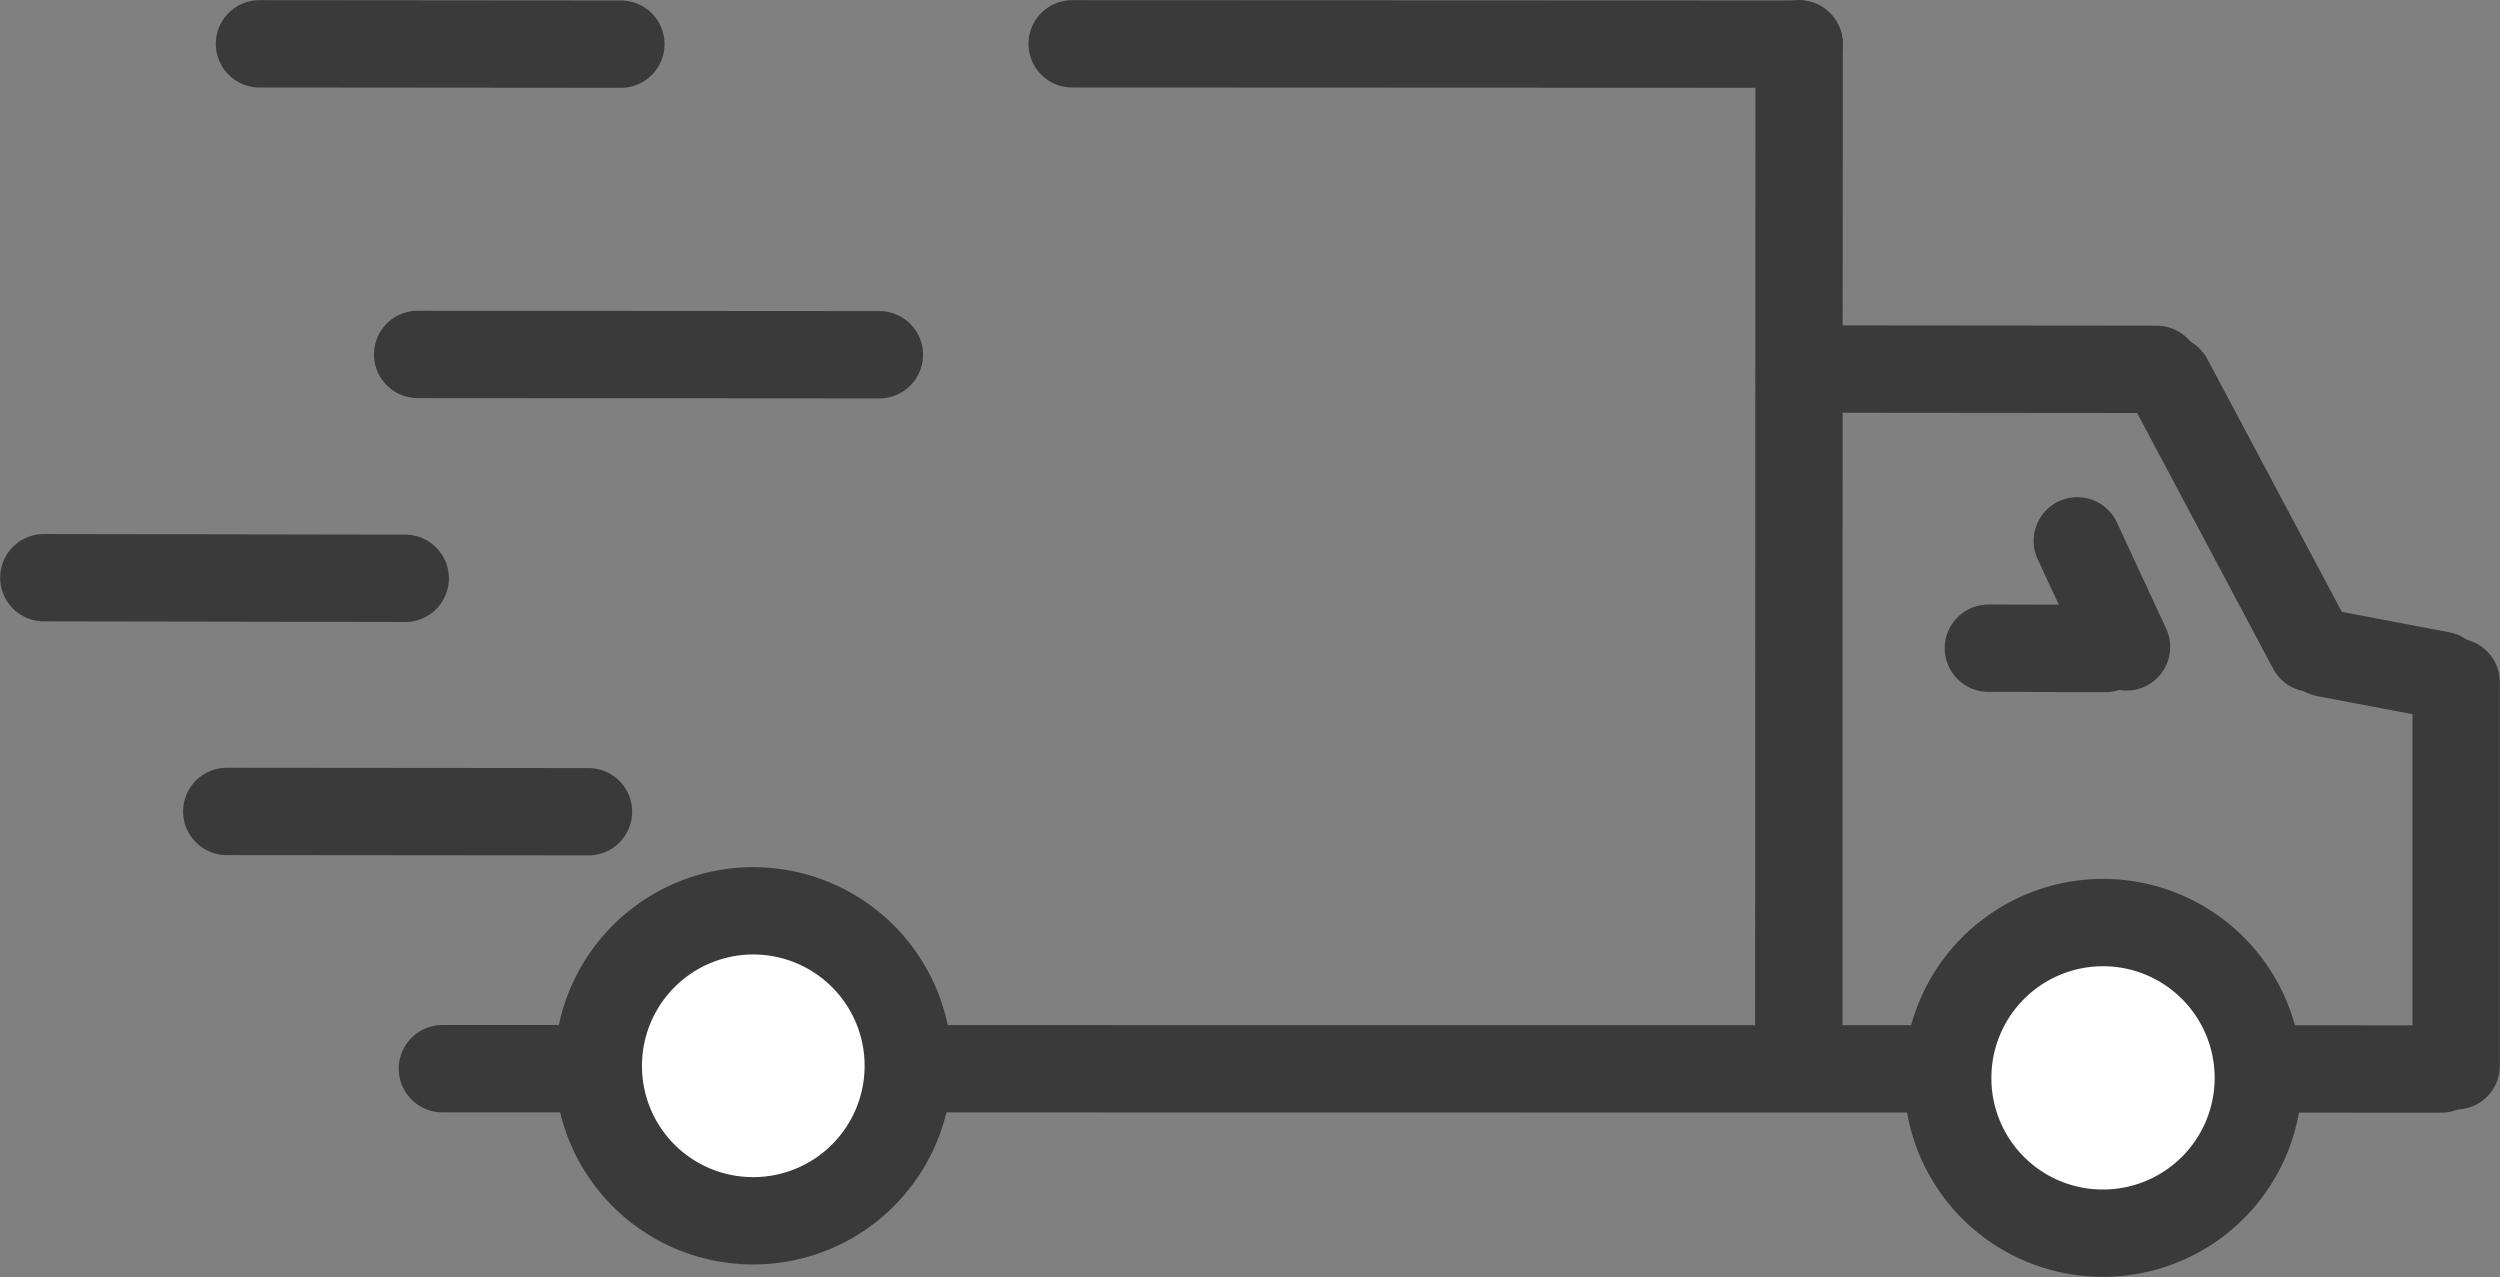 <svg id="Ebene_1" data-name="Ebene 1" xmlns="http://www.w3.org/2000/svg" xmlns:xlink="http://www.w3.org/1999/xlink" viewBox="0 0 78.72 40.21"><rect x="0" y="0" width="78.72" height="40.21" fill="#808080" stroke="none"/><defs><style>.cls-1,.cls-3,.cls-5{fill:none;}.cls-2{clip-path:url(#clip-path);}.cls-3,.cls-5{stroke:#3a3a3a;stroke-width:2.75px;}.cls-3{stroke-linecap:round;}.cls-4{fill:#fff;}</style><clipPath id="clip-path" transform="translate(-3.16 -22.42)"><rect class="cls-1" x="3.16" y="22.42" width="78.72" height="40.21"/></clipPath></defs><g class="cls-2"><line class="cls-3" x1="33.76" y1="1.38" x2="56.65" y2="1.39"/><line class="cls-3" x1="56.64" y1="32.46" x2="56.65" y2="1.38"/><line class="cls-3" x1="8.17" y1="1.38" x2="19.55" y2="1.39"/><line class="cls-3" x1="1.38" y1="18.19" x2="12.76" y2="18.21"/></g><line class="cls-3" x1="7.14" y1="25.55" x2="18.53" y2="25.56"/><line class="cls-3" x1="13.15" y1="11.16" x2="27.69" y2="11.17"/><g class="cls-2"><line class="cls-3" x1="77.34" y1="33.56" x2="77.34" y2="21.48"/></g><line class="cls-3" x1="56.96" y1="11.62" x2="67.91" y2="11.63"/><g class="cls-2"><line class="cls-3" x1="73.23" y1="20.57" x2="76.87" y2="21.26"/></g><line class="cls-3" x1="68.29" y1="11.95" x2="72.79" y2="20.41"/><line class="cls-3" x1="65.41" y1="17.03" x2="66.96" y2="20.37"/><line class="cls-3" x1="62.61" y1="20.41" x2="66.3" y2="20.42"/><g class="cls-2"><line class="cls-3" x1="13.93" y1="33.65" x2="76.87" y2="33.66"/><path class="cls-4" d="M26.86,60.86A4.88,4.88,0,1,0,22,56a4.87,4.87,0,0,0,4.88,4.88" transform="translate(-3.16 -22.42)"/><path class="cls-5" d="M26.86,60.86A4.88,4.88,0,1,0,22,56,4.87,4.87,0,0,0,26.86,60.86Z" transform="translate(-3.16 -22.42)"/><path class="cls-4" d="M69.37,61.25a4.89,4.89,0,1,0-4.88-4.89,4.88,4.88,0,0,0,4.88,4.89" transform="translate(-3.16 -22.42)"/><path class="cls-5" d="M69.37,61.25a4.89,4.89,0,1,0-4.88-4.89A4.88,4.88,0,0,0,69.37,61.25Z" transform="translate(-3.16 -22.42)"/></g></svg>